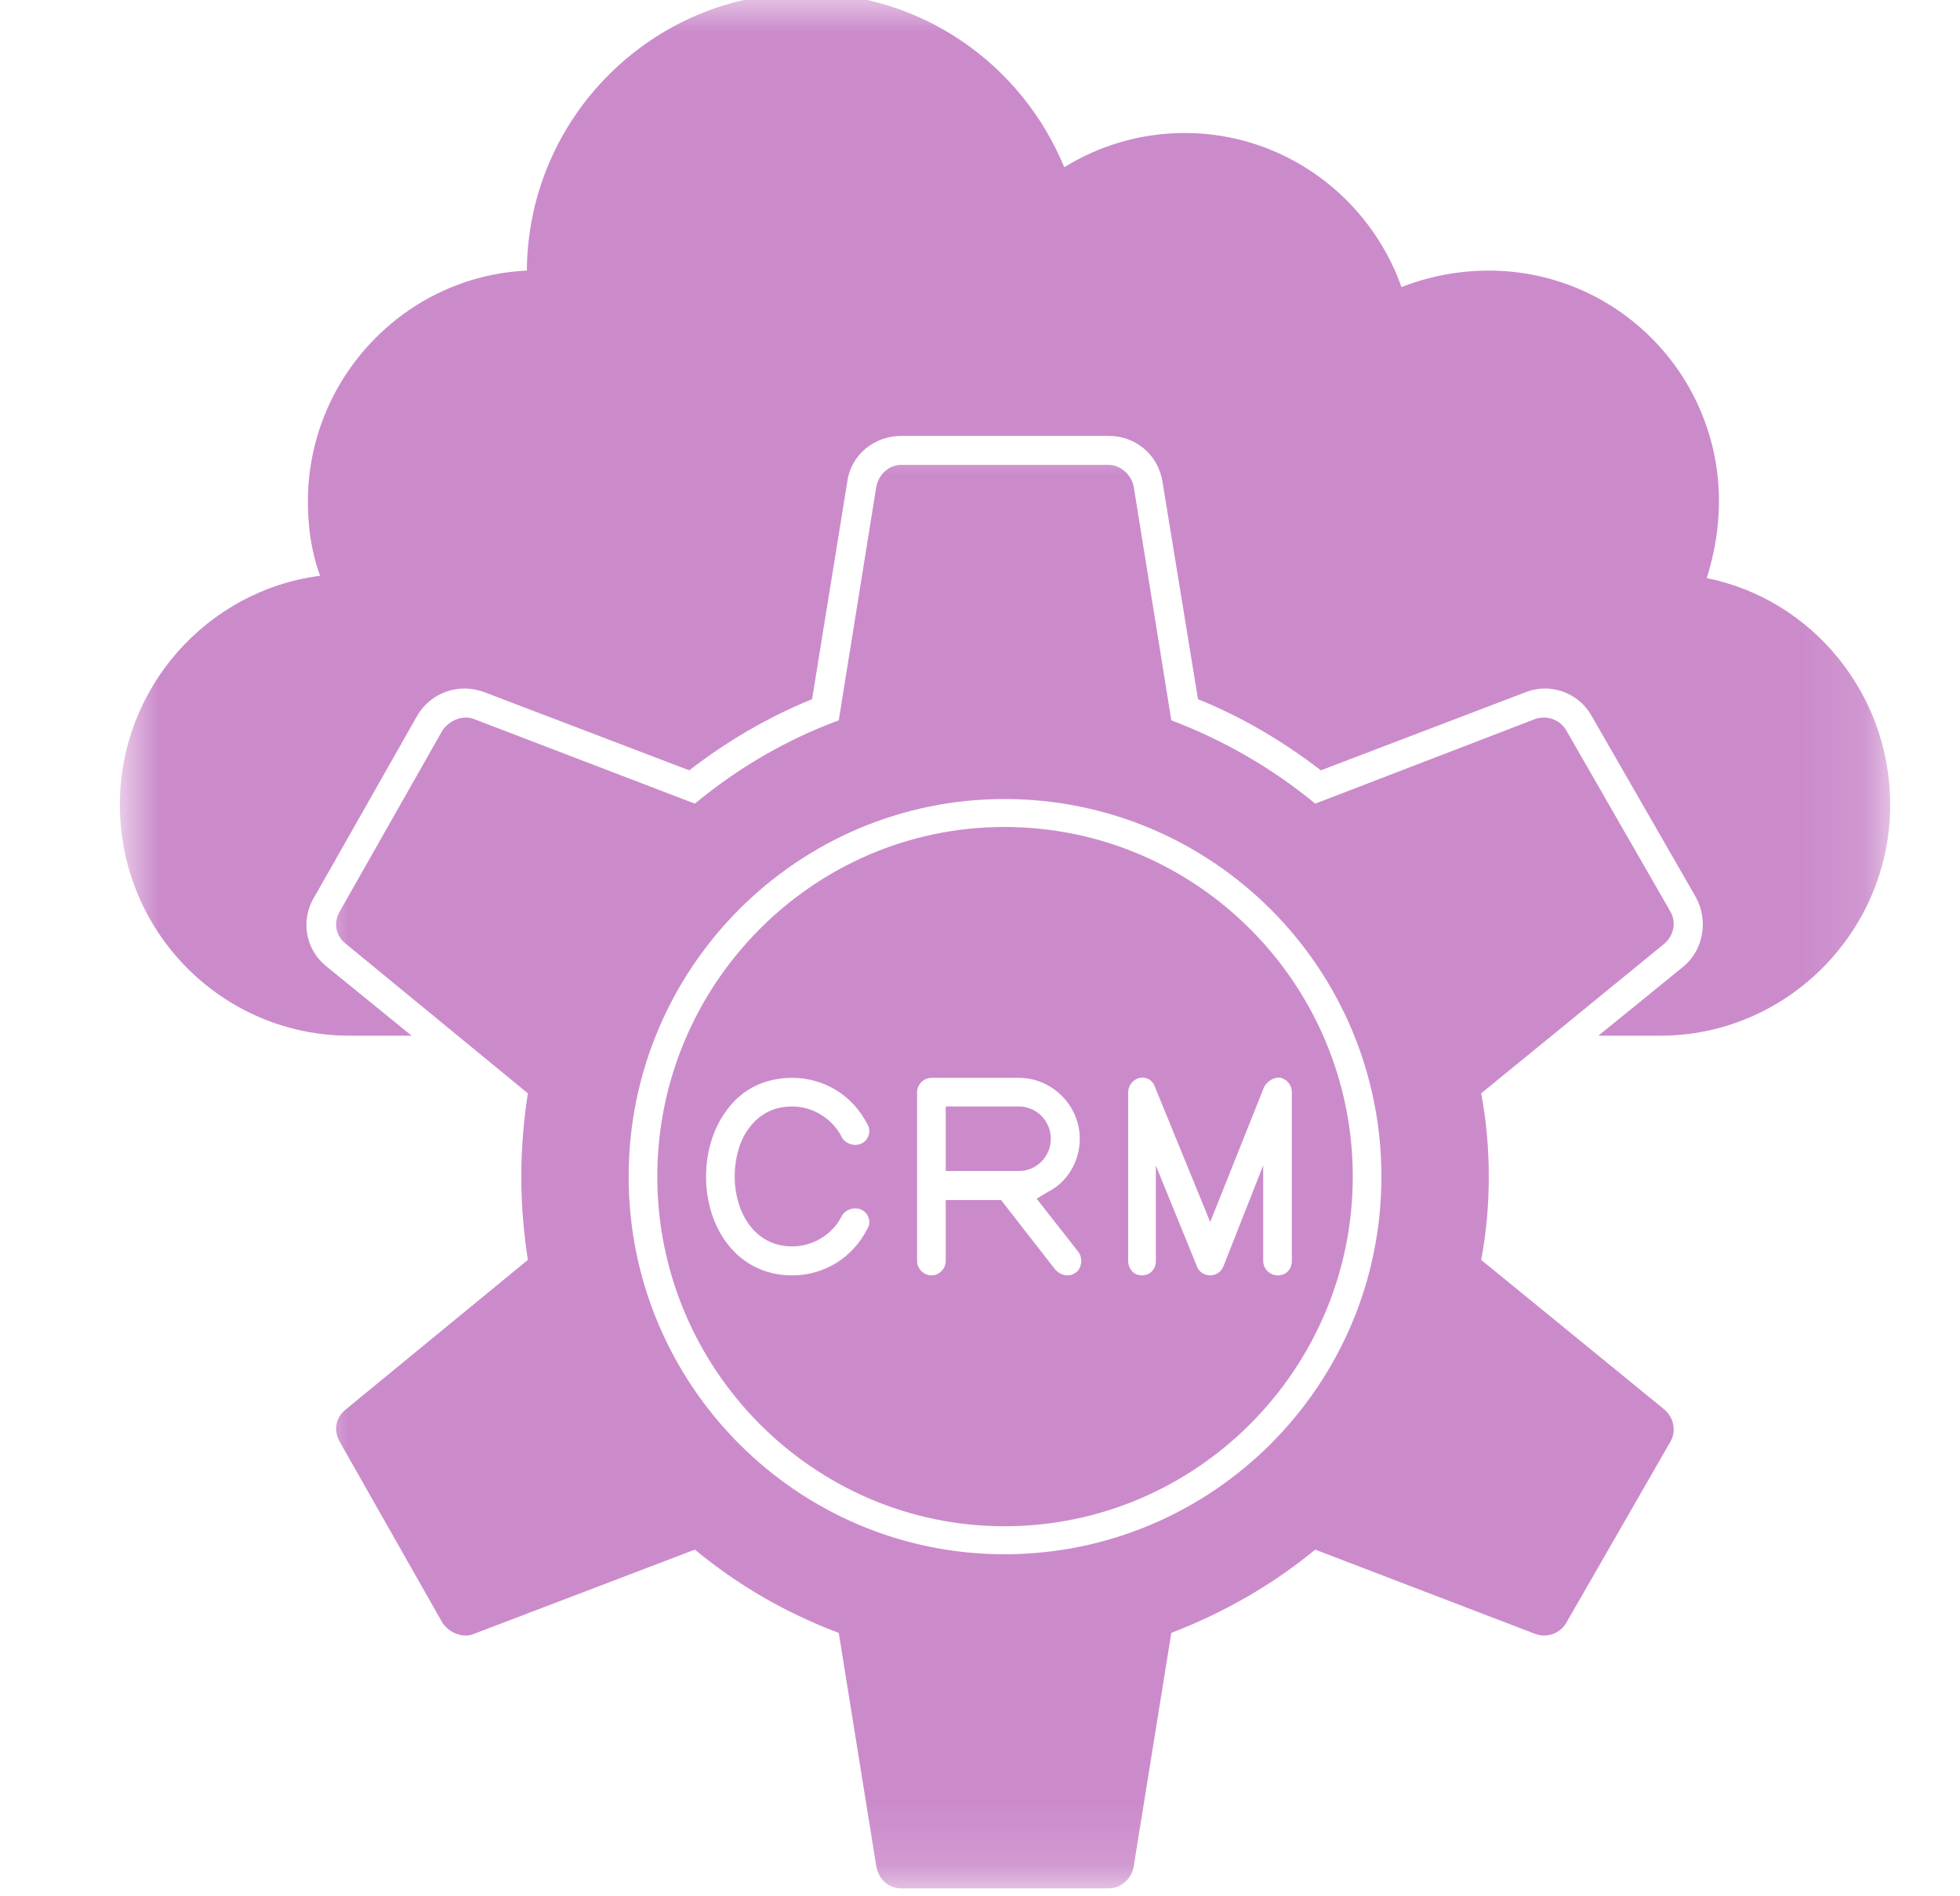 <svg width="31" height="30" viewBox="0 0 31 30" fill="none" xmlns="http://www.w3.org/2000/svg">
<g clip-path="url(#clip0_3001_4996)">
<mask id="mask0_3001_4996" style="mask-type:luminance" maskUnits="userSpaceOnUse" x="1" y="-1" width="29" height="19">
<path d="M1.896 -0.12H29.896V17.333H1.896V-0.12Z" fill="white"/>
</mask>
<g mask="url(#mask0_3001_4996)">
<path fill-rule="evenodd" clip-rule="evenodd" d="M26.261 16.385H25.281L26.625 15.292C26.943 15.031 27.026 14.557 26.818 14.187L25.172 11.323C24.964 10.953 24.511 10.797 24.125 10.953L20.891 12.187C20.297 11.729 19.646 11.344 18.948 11.062L18.386 7.62C18.318 7.198 17.969 6.896 17.531 6.896H14.261C13.823 6.896 13.458 7.198 13.401 7.62L12.844 11.062C12.146 11.344 11.495 11.729 10.901 12.187L7.667 10.953C7.266 10.797 6.813 10.953 6.599 11.323L4.974 14.187C4.745 14.557 4.833 15.031 5.167 15.292L6.51 16.385H5.531C3.521 16.385 1.896 14.75 1.896 12.729C1.896 10.885 3.276 9.338 5.063 9.109C4.922 8.724 4.87 8.338 4.87 7.932C4.87 5.984 6.406 4.37 8.333 4.281C8.349 1.854 10.323 -0.109 12.74 -0.109C14.557 -0.109 16.151 0.995 16.833 2.646C17.391 2.297 18.057 2.104 18.74 2.104C20.297 2.104 21.656 3.104 22.167 4.542C22.604 4.37 23.073 4.281 23.547 4.281C25.557 4.281 27.188 5.911 27.188 7.932C27.188 8.354 27.115 8.76 26.995 9.146C28.656 9.479 29.896 10.974 29.896 12.729C29.896 14.75 28.25 16.385 26.261 16.385Z" fill="#CB8BCB"/>
</g>
<mask id="mask1_3001_4996" style="mask-type:luminance" maskUnits="userSpaceOnUse" x="4" y="6" width="24" height="24">
<path d="M4.833 6.667H27.5V29.88H4.833V6.667Z" fill="white"/>
</mask>
<g mask="url(#mask1_3001_4996)">
<path fill-rule="evenodd" clip-rule="evenodd" d="M17.531 29.875H14.26C14.052 29.875 13.896 29.735 13.859 29.521L13.266 25.833C12.422 25.516 11.672 25.078 10.99 24.516L7.495 25.849C7.318 25.922 7.109 25.833 7 25.677L5.375 22.813C5.271 22.636 5.307 22.427 5.464 22.302L8.349 19.932C8.281 19.495 8.245 19.052 8.245 18.615C8.245 18.177 8.281 17.735 8.349 17.297L5.464 14.927C5.307 14.802 5.271 14.594 5.375 14.417L7 11.552C7.109 11.396 7.318 11.307 7.495 11.375L10.99 12.714C11.672 12.151 12.422 11.708 13.266 11.396L13.859 7.703C13.896 7.511 14.052 7.354 14.26 7.354H17.531C17.724 7.354 17.896 7.511 17.932 7.703L18.526 11.396C19.349 11.708 20.12 12.151 20.802 12.714L24.281 11.375C24.474 11.307 24.682 11.396 24.771 11.552L26.417 14.417C26.521 14.594 26.469 14.802 26.328 14.927L23.427 17.297C23.51 17.735 23.547 18.177 23.547 18.615C23.547 19.052 23.51 19.495 23.427 19.932L26.328 22.302C26.469 22.427 26.521 22.636 26.417 22.813L24.771 25.677C24.682 25.833 24.474 25.922 24.281 25.849L20.802 24.516C20.12 25.078 19.349 25.516 18.526 25.833L17.932 29.521C17.896 29.735 17.724 29.875 17.531 29.875ZM15.885 24.589C19.177 24.589 21.849 21.917 21.849 18.615C21.849 15.313 19.177 12.641 15.885 12.641C12.615 12.641 9.943 15.313 9.943 18.615C9.943 21.917 12.615 24.589 15.885 24.589ZM15.885 13.083C18.932 13.083 21.396 15.573 21.396 18.615C21.396 21.651 18.932 24.146 15.885 24.146C12.859 24.146 10.396 21.651 10.396 18.615C10.396 15.573 12.859 13.083 15.885 13.083ZM20.208 20.177C20.349 20.177 20.432 20.073 20.432 19.948V17.281C20.432 17.172 20.365 17.083 20.26 17.052C20.156 17.031 20.047 17.104 19.995 17.193L19.141 19.333L18.266 17.193C18.229 17.083 18.125 17.031 18.021 17.052C17.917 17.083 17.844 17.172 17.844 17.281V19.948C17.844 20.073 17.932 20.177 18.057 20.177C18.198 20.177 18.281 20.073 18.281 19.948V18.438L18.932 20.037C18.964 20.125 19.052 20.177 19.141 20.177C19.229 20.177 19.312 20.125 19.349 20.037L19.979 18.438V19.948C19.979 20.073 20.083 20.177 20.208 20.177ZM12.531 20.177C13.037 20.177 13.49 19.896 13.719 19.438C13.787 19.333 13.734 19.193 13.63 19.141C13.526 19.089 13.385 19.125 13.318 19.229C13.177 19.526 12.859 19.719 12.531 19.719C11.917 19.719 11.62 19.156 11.62 18.615C11.62 18.349 11.688 18.052 11.849 17.844C12.021 17.615 12.25 17.505 12.531 17.505C12.859 17.505 13.177 17.703 13.318 18C13.385 18.104 13.526 18.141 13.63 18.089C13.734 18.037 13.787 17.896 13.719 17.787C13.49 17.333 13.037 17.052 12.531 17.052C12.109 17.052 11.74 17.224 11.495 17.563C11.271 17.86 11.167 18.245 11.167 18.615C11.167 19.422 11.656 20.177 12.531 20.177ZM16.885 20.177C16.938 20.177 16.974 20.162 17.026 20.125C17.109 20.052 17.13 19.912 17.057 19.807L16.396 18.964L16.568 18.86C16.885 18.703 17.078 18.37 17.078 18.016C17.078 17.49 16.641 17.052 16.115 17.052H14.734C14.609 17.052 14.505 17.156 14.505 17.281V19.948C14.505 20.073 14.609 20.177 14.734 20.177C14.854 20.177 14.958 20.073 14.958 19.948V18.985H15.833L16.693 20.089C16.745 20.141 16.812 20.177 16.885 20.177ZM15.958 18.526H15.938H14.958V17.505H16.115C16.396 17.505 16.62 17.735 16.62 18.016C16.62 18.297 16.396 18.526 16.115 18.526H15.958Z" fill="#CB8BCB"/>
</g>
</g>
<defs>
<clipPath id="clip0_3001_4996">
<rect width="30" height="30" fill="white" transform="translate(0.833)"/>
</clipPath>
</defs>
</svg>
